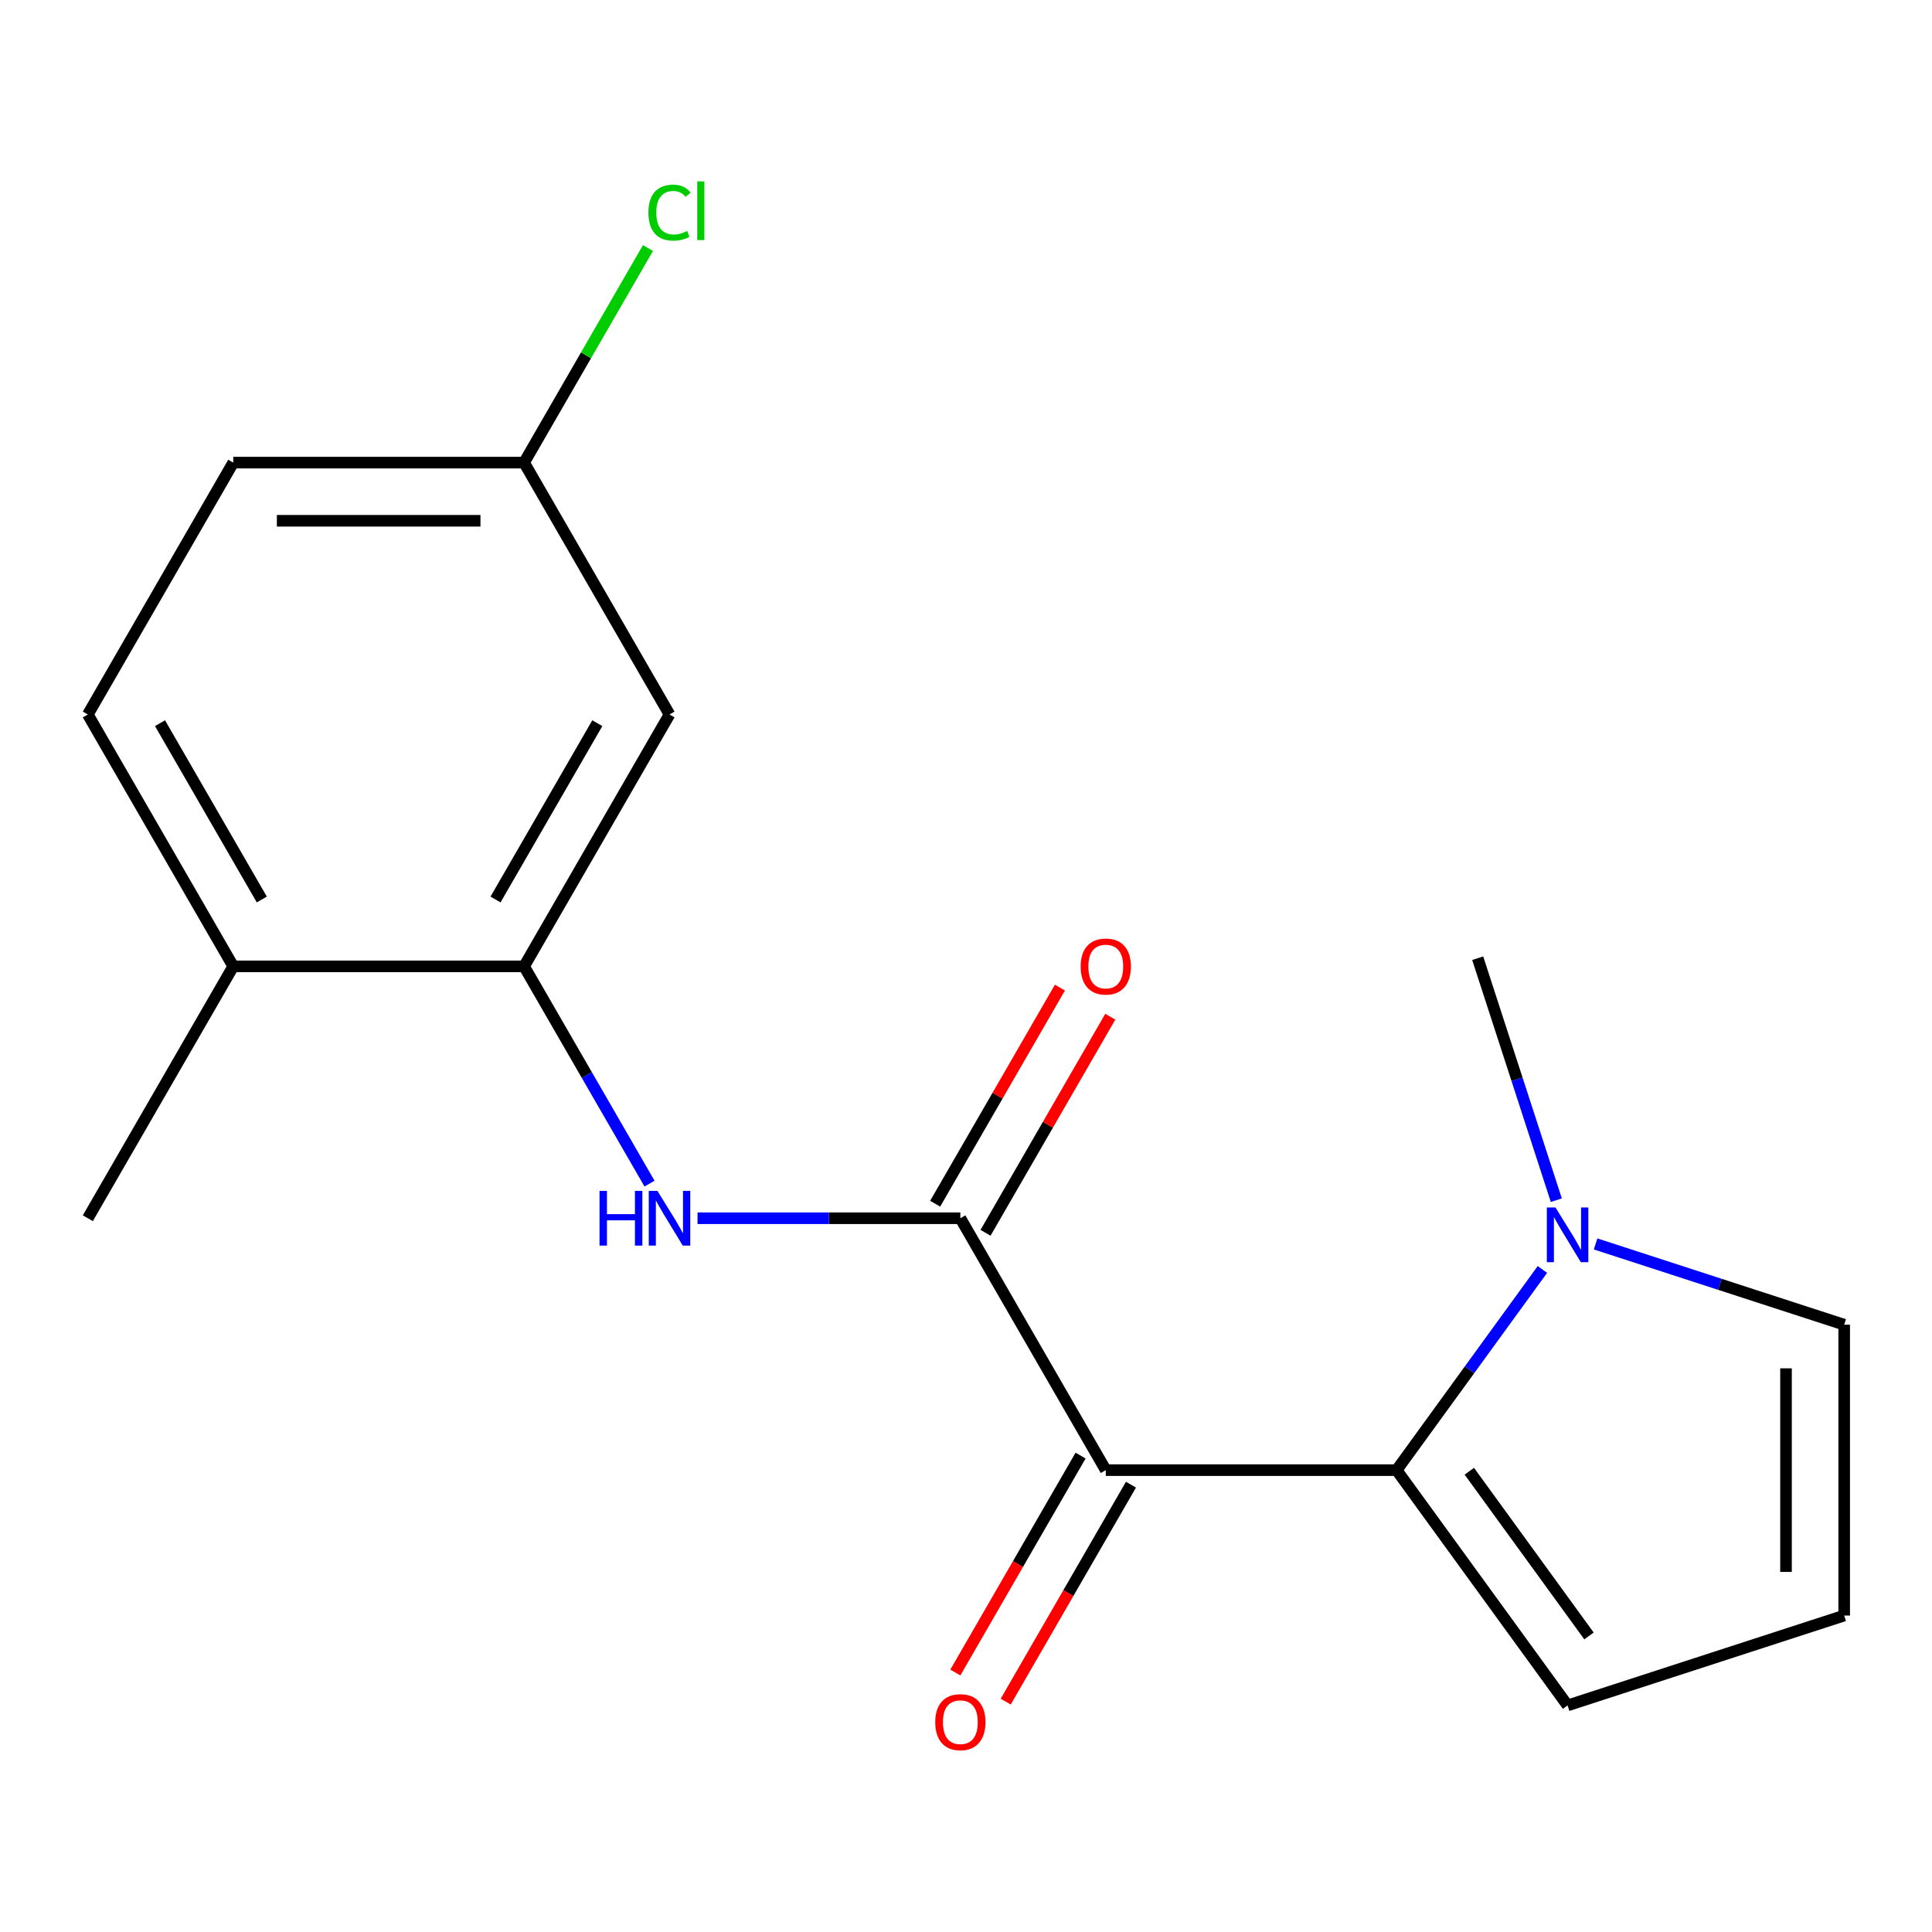 <?xml version='1.0' encoding='iso-8859-1'?>
<svg version='1.1' baseProfile='full'
              xmlns='http://www.w3.org/2000/svg'
                      xmlns:rdkit='http://www.rdkit.org/xml'
                      xmlns:xlink='http://www.w3.org/1999/xlink'
                  xml:space='preserve'
width='1000px' height='1000px' viewBox='0 0 1000 1000'>
<!-- END OF HEADER -->
<rect style='opacity:1.0;fill:#FFFFFF;stroke:none' width='1000' height='1000' x='0' y='0'> </rect>
<path class='bond-0' d='M 572.347,760.935 L 722.887,760.935' style='fill:none;fill-rule:evenodd;stroke:#000000;stroke-width:6px;stroke-linecap:butt;stroke-linejoin:miter;stroke-opacity:1' />
<path class='bond-1' d='M 572.347,760.935 L 497.076,630.563' style='fill:none;fill-rule:evenodd;stroke:#000000;stroke-width:6px;stroke-linecap:butt;stroke-linejoin:miter;stroke-opacity:1' />
<path class='bond-7' d='M 559.309,753.408 L 526.895,809.552' style='fill:none;fill-rule:evenodd;stroke:#000000;stroke-width:6px;stroke-linecap:butt;stroke-linejoin:miter;stroke-opacity:1' />
<path class='bond-7' d='M 526.895,809.552 L 494.48,865.696' style='fill:none;fill-rule:evenodd;stroke:#FF0000;stroke-width:6px;stroke-linecap:butt;stroke-linejoin:miter;stroke-opacity:1' />
<path class='bond-7' d='M 585.384,768.462 L 552.969,824.606' style='fill:none;fill-rule:evenodd;stroke:#000000;stroke-width:6px;stroke-linecap:butt;stroke-linejoin:miter;stroke-opacity:1' />
<path class='bond-7' d='M 552.969,824.606 L 520.554,880.75' style='fill:none;fill-rule:evenodd;stroke:#FF0000;stroke-width:6px;stroke-linecap:butt;stroke-linejoin:miter;stroke-opacity:1' />
<path class='bond-2' d='M 722.887,760.935 L 760.619,709.002' style='fill:none;fill-rule:evenodd;stroke:#000000;stroke-width:6px;stroke-linecap:butt;stroke-linejoin:miter;stroke-opacity:1' />
<path class='bond-2' d='M 760.619,709.002 L 798.351,657.068' style='fill:none;fill-rule:evenodd;stroke:#0000FF;stroke-width:6px;stroke-linecap:butt;stroke-linejoin:miter;stroke-opacity:1' />
<path class='bond-6' d='M 722.887,760.935 L 811.373,882.725' style='fill:none;fill-rule:evenodd;stroke:#000000;stroke-width:6px;stroke-linecap:butt;stroke-linejoin:miter;stroke-opacity:1' />
<path class='bond-6' d='M 760.518,761.506 L 822.458,846.759' style='fill:none;fill-rule:evenodd;stroke:#000000;stroke-width:6px;stroke-linecap:butt;stroke-linejoin:miter;stroke-opacity:1' />
<path class='bond-3' d='M 497.076,630.563 L 429.058,630.563' style='fill:none;fill-rule:evenodd;stroke:#000000;stroke-width:6px;stroke-linecap:butt;stroke-linejoin:miter;stroke-opacity:1' />
<path class='bond-3' d='M 429.058,630.563 L 361.039,630.563' style='fill:none;fill-rule:evenodd;stroke:#0000FF;stroke-width:6px;stroke-linecap:butt;stroke-linejoin:miter;stroke-opacity:1' />
<path class='bond-10' d='M 510.114,638.09 L 542.401,582.166' style='fill:none;fill-rule:evenodd;stroke:#000000;stroke-width:6px;stroke-linecap:butt;stroke-linejoin:miter;stroke-opacity:1' />
<path class='bond-10' d='M 542.401,582.166 L 574.689,526.241' style='fill:none;fill-rule:evenodd;stroke:#FF0000;stroke-width:6px;stroke-linecap:butt;stroke-linejoin:miter;stroke-opacity:1' />
<path class='bond-10' d='M 484.039,623.036 L 516.327,567.112' style='fill:none;fill-rule:evenodd;stroke:#000000;stroke-width:6px;stroke-linecap:butt;stroke-linejoin:miter;stroke-opacity:1' />
<path class='bond-10' d='M 516.327,567.112 L 548.615,511.187' style='fill:none;fill-rule:evenodd;stroke:#FF0000;stroke-width:6px;stroke-linecap:butt;stroke-linejoin:miter;stroke-opacity:1' />
<path class='bond-8' d='M 825.876,643.857 L 890.211,664.761' style='fill:none;fill-rule:evenodd;stroke:#0000FF;stroke-width:6px;stroke-linecap:butt;stroke-linejoin:miter;stroke-opacity:1' />
<path class='bond-8' d='M 890.211,664.761 L 954.545,685.665' style='fill:none;fill-rule:evenodd;stroke:#000000;stroke-width:6px;stroke-linecap:butt;stroke-linejoin:miter;stroke-opacity:1' />
<path class='bond-16' d='M 805.549,621.221 L 785.201,558.597' style='fill:none;fill-rule:evenodd;stroke:#0000FF;stroke-width:6px;stroke-linecap:butt;stroke-linejoin:miter;stroke-opacity:1' />
<path class='bond-16' d='M 785.201,558.597 L 764.853,495.972' style='fill:none;fill-rule:evenodd;stroke:#000000;stroke-width:6px;stroke-linecap:butt;stroke-linejoin:miter;stroke-opacity:1' />
<path class='bond-4' d='M 336.188,612.639 L 303.727,556.415' style='fill:none;fill-rule:evenodd;stroke:#0000FF;stroke-width:6px;stroke-linecap:butt;stroke-linejoin:miter;stroke-opacity:1' />
<path class='bond-4' d='M 303.727,556.415 L 271.265,500.191' style='fill:none;fill-rule:evenodd;stroke:#000000;stroke-width:6px;stroke-linecap:butt;stroke-linejoin:miter;stroke-opacity:1' />
<path class='bond-5' d='M 271.265,500.191 L 346.536,369.819' style='fill:none;fill-rule:evenodd;stroke:#000000;stroke-width:6px;stroke-linecap:butt;stroke-linejoin:miter;stroke-opacity:1' />
<path class='bond-5' d='M 256.482,465.581 L 309.171,374.321' style='fill:none;fill-rule:evenodd;stroke:#000000;stroke-width:6px;stroke-linecap:butt;stroke-linejoin:miter;stroke-opacity:1' />
<path class='bond-11' d='M 271.265,500.191 L 120.725,500.191' style='fill:none;fill-rule:evenodd;stroke:#000000;stroke-width:6px;stroke-linecap:butt;stroke-linejoin:miter;stroke-opacity:1' />
<path class='bond-13' d='M 346.536,369.819 L 271.265,239.447' style='fill:none;fill-rule:evenodd;stroke:#000000;stroke-width:6px;stroke-linecap:butt;stroke-linejoin:miter;stroke-opacity:1' />
<path class='bond-9' d='M 811.373,882.725 L 954.545,836.205' style='fill:none;fill-rule:evenodd;stroke:#000000;stroke-width:6px;stroke-linecap:butt;stroke-linejoin:miter;stroke-opacity:1' />
<path class='bond-18' d='M 954.545,685.665 L 954.545,836.205' style='fill:none;fill-rule:evenodd;stroke:#000000;stroke-width:6px;stroke-linecap:butt;stroke-linejoin:miter;stroke-opacity:1' />
<path class='bond-18' d='M 924.437,708.246 L 924.437,813.624' style='fill:none;fill-rule:evenodd;stroke:#000000;stroke-width:6px;stroke-linecap:butt;stroke-linejoin:miter;stroke-opacity:1' />
<path class='bond-12' d='M 120.725,500.191 L 45.455,369.819' style='fill:none;fill-rule:evenodd;stroke:#000000;stroke-width:6px;stroke-linecap:butt;stroke-linejoin:miter;stroke-opacity:1' />
<path class='bond-12' d='M 135.509,465.581 L 82.82,374.321' style='fill:none;fill-rule:evenodd;stroke:#000000;stroke-width:6px;stroke-linecap:butt;stroke-linejoin:miter;stroke-opacity:1' />
<path class='bond-17' d='M 120.725,500.191 L 45.455,630.563' style='fill:none;fill-rule:evenodd;stroke:#000000;stroke-width:6px;stroke-linecap:butt;stroke-linejoin:miter;stroke-opacity:1' />
<path class='bond-14' d='M 45.455,369.819 L 120.725,239.447' style='fill:none;fill-rule:evenodd;stroke:#000000;stroke-width:6px;stroke-linecap:butt;stroke-linejoin:miter;stroke-opacity:1' />
<path class='bond-15' d='M 271.265,239.447 L 303.328,183.913' style='fill:none;fill-rule:evenodd;stroke:#000000;stroke-width:6px;stroke-linecap:butt;stroke-linejoin:miter;stroke-opacity:1' />
<path class='bond-15' d='M 303.328,183.913 L 335.391,128.378' style='fill:none;fill-rule:evenodd;stroke:#00CC00;stroke-width:6px;stroke-linecap:butt;stroke-linejoin:miter;stroke-opacity:1' />
<path class='bond-19' d='M 271.265,239.447 L 120.725,239.447' style='fill:none;fill-rule:evenodd;stroke:#000000;stroke-width:6px;stroke-linecap:butt;stroke-linejoin:miter;stroke-opacity:1' />
<path class='bond-19' d='M 248.684,269.555 L 143.306,269.555' style='fill:none;fill-rule:evenodd;stroke:#000000;stroke-width:6px;stroke-linecap:butt;stroke-linejoin:miter;stroke-opacity:1' />
<path  class='atom-3' d='M 805.113 624.985
L 814.393 639.985
Q 815.313 641.465, 816.793 644.145
Q 818.273 646.825, 818.353 646.985
L 818.353 624.985
L 822.113 624.985
L 822.113 653.305
L 818.233 653.305
L 808.273 636.905
Q 807.113 634.985, 805.873 632.785
Q 804.673 630.585, 804.313 629.905
L 804.313 653.305
L 800.633 653.305
L 800.633 624.985
L 805.113 624.985
' fill='#0000FF'/>
<path  class='atom-4' d='M 310.316 616.403
L 314.156 616.403
L 314.156 628.443
L 328.636 628.443
L 328.636 616.403
L 332.476 616.403
L 332.476 644.723
L 328.636 644.723
L 328.636 631.643
L 314.156 631.643
L 314.156 644.723
L 310.316 644.723
L 310.316 616.403
' fill='#0000FF'/>
<path  class='atom-4' d='M 340.276 616.403
L 349.556 631.403
Q 350.476 632.883, 351.956 635.563
Q 353.436 638.243, 353.516 638.403
L 353.516 616.403
L 357.276 616.403
L 357.276 644.723
L 353.396 644.723
L 343.436 628.323
Q 342.276 626.403, 341.036 624.203
Q 339.836 622.003, 339.476 621.323
L 339.476 644.723
L 335.796 644.723
L 335.796 616.403
L 340.276 616.403
' fill='#0000FF'/>
<path  class='atom-8' d='M 484.076 891.387
Q 484.076 884.587, 487.436 880.787
Q 490.796 876.987, 497.076 876.987
Q 503.356 876.987, 506.716 880.787
Q 510.076 884.587, 510.076 891.387
Q 510.076 898.267, 506.676 902.187
Q 503.276 906.067, 497.076 906.067
Q 490.836 906.067, 487.436 902.187
Q 484.076 898.307, 484.076 891.387
M 497.076 902.867
Q 501.396 902.867, 503.716 899.987
Q 506.076 897.067, 506.076 891.387
Q 506.076 885.827, 503.716 883.027
Q 501.396 880.187, 497.076 880.187
Q 492.756 880.187, 490.396 882.987
Q 488.076 885.787, 488.076 891.387
Q 488.076 897.107, 490.396 899.987
Q 492.756 902.867, 497.076 902.867
' fill='#FF0000'/>
<path  class='atom-11' d='M 559.347 500.271
Q 559.347 493.471, 562.707 489.671
Q 566.067 485.871, 572.347 485.871
Q 578.627 485.871, 581.987 489.671
Q 585.347 493.471, 585.347 500.271
Q 585.347 507.151, 581.947 511.071
Q 578.547 514.951, 572.347 514.951
Q 566.107 514.951, 562.707 511.071
Q 559.347 507.191, 559.347 500.271
M 572.347 511.751
Q 576.667 511.751, 578.987 508.871
Q 581.347 505.951, 581.347 500.271
Q 581.347 494.711, 578.987 491.911
Q 576.667 489.071, 572.347 489.071
Q 568.027 489.071, 565.667 491.871
Q 563.347 494.671, 563.347 500.271
Q 563.347 505.991, 565.667 508.871
Q 568.027 511.751, 572.347 511.751
' fill='#FF0000'/>
<path  class='atom-16' d='M 335.616 110.055
Q 335.616 103.015, 338.896 99.335
Q 342.216 95.615, 348.496 95.615
Q 354.336 95.615, 357.456 99.735
L 354.816 101.895
Q 352.536 98.895, 348.496 98.895
Q 344.216 98.895, 341.936 101.775
Q 339.696 104.615, 339.696 110.055
Q 339.696 115.655, 342.016 118.535
Q 344.376 121.415, 348.936 121.415
Q 352.056 121.415, 355.696 119.535
L 356.816 122.535
Q 355.336 123.495, 353.096 124.055
Q 350.856 124.615, 348.376 124.615
Q 342.216 124.615, 338.896 120.855
Q 335.616 117.095, 335.616 110.055
' fill='#00CC00'/>
<path  class='atom-16' d='M 360.896 93.895
L 364.576 93.895
L 364.576 124.255
L 360.896 124.255
L 360.896 93.895
' fill='#00CC00'/>
</svg>
